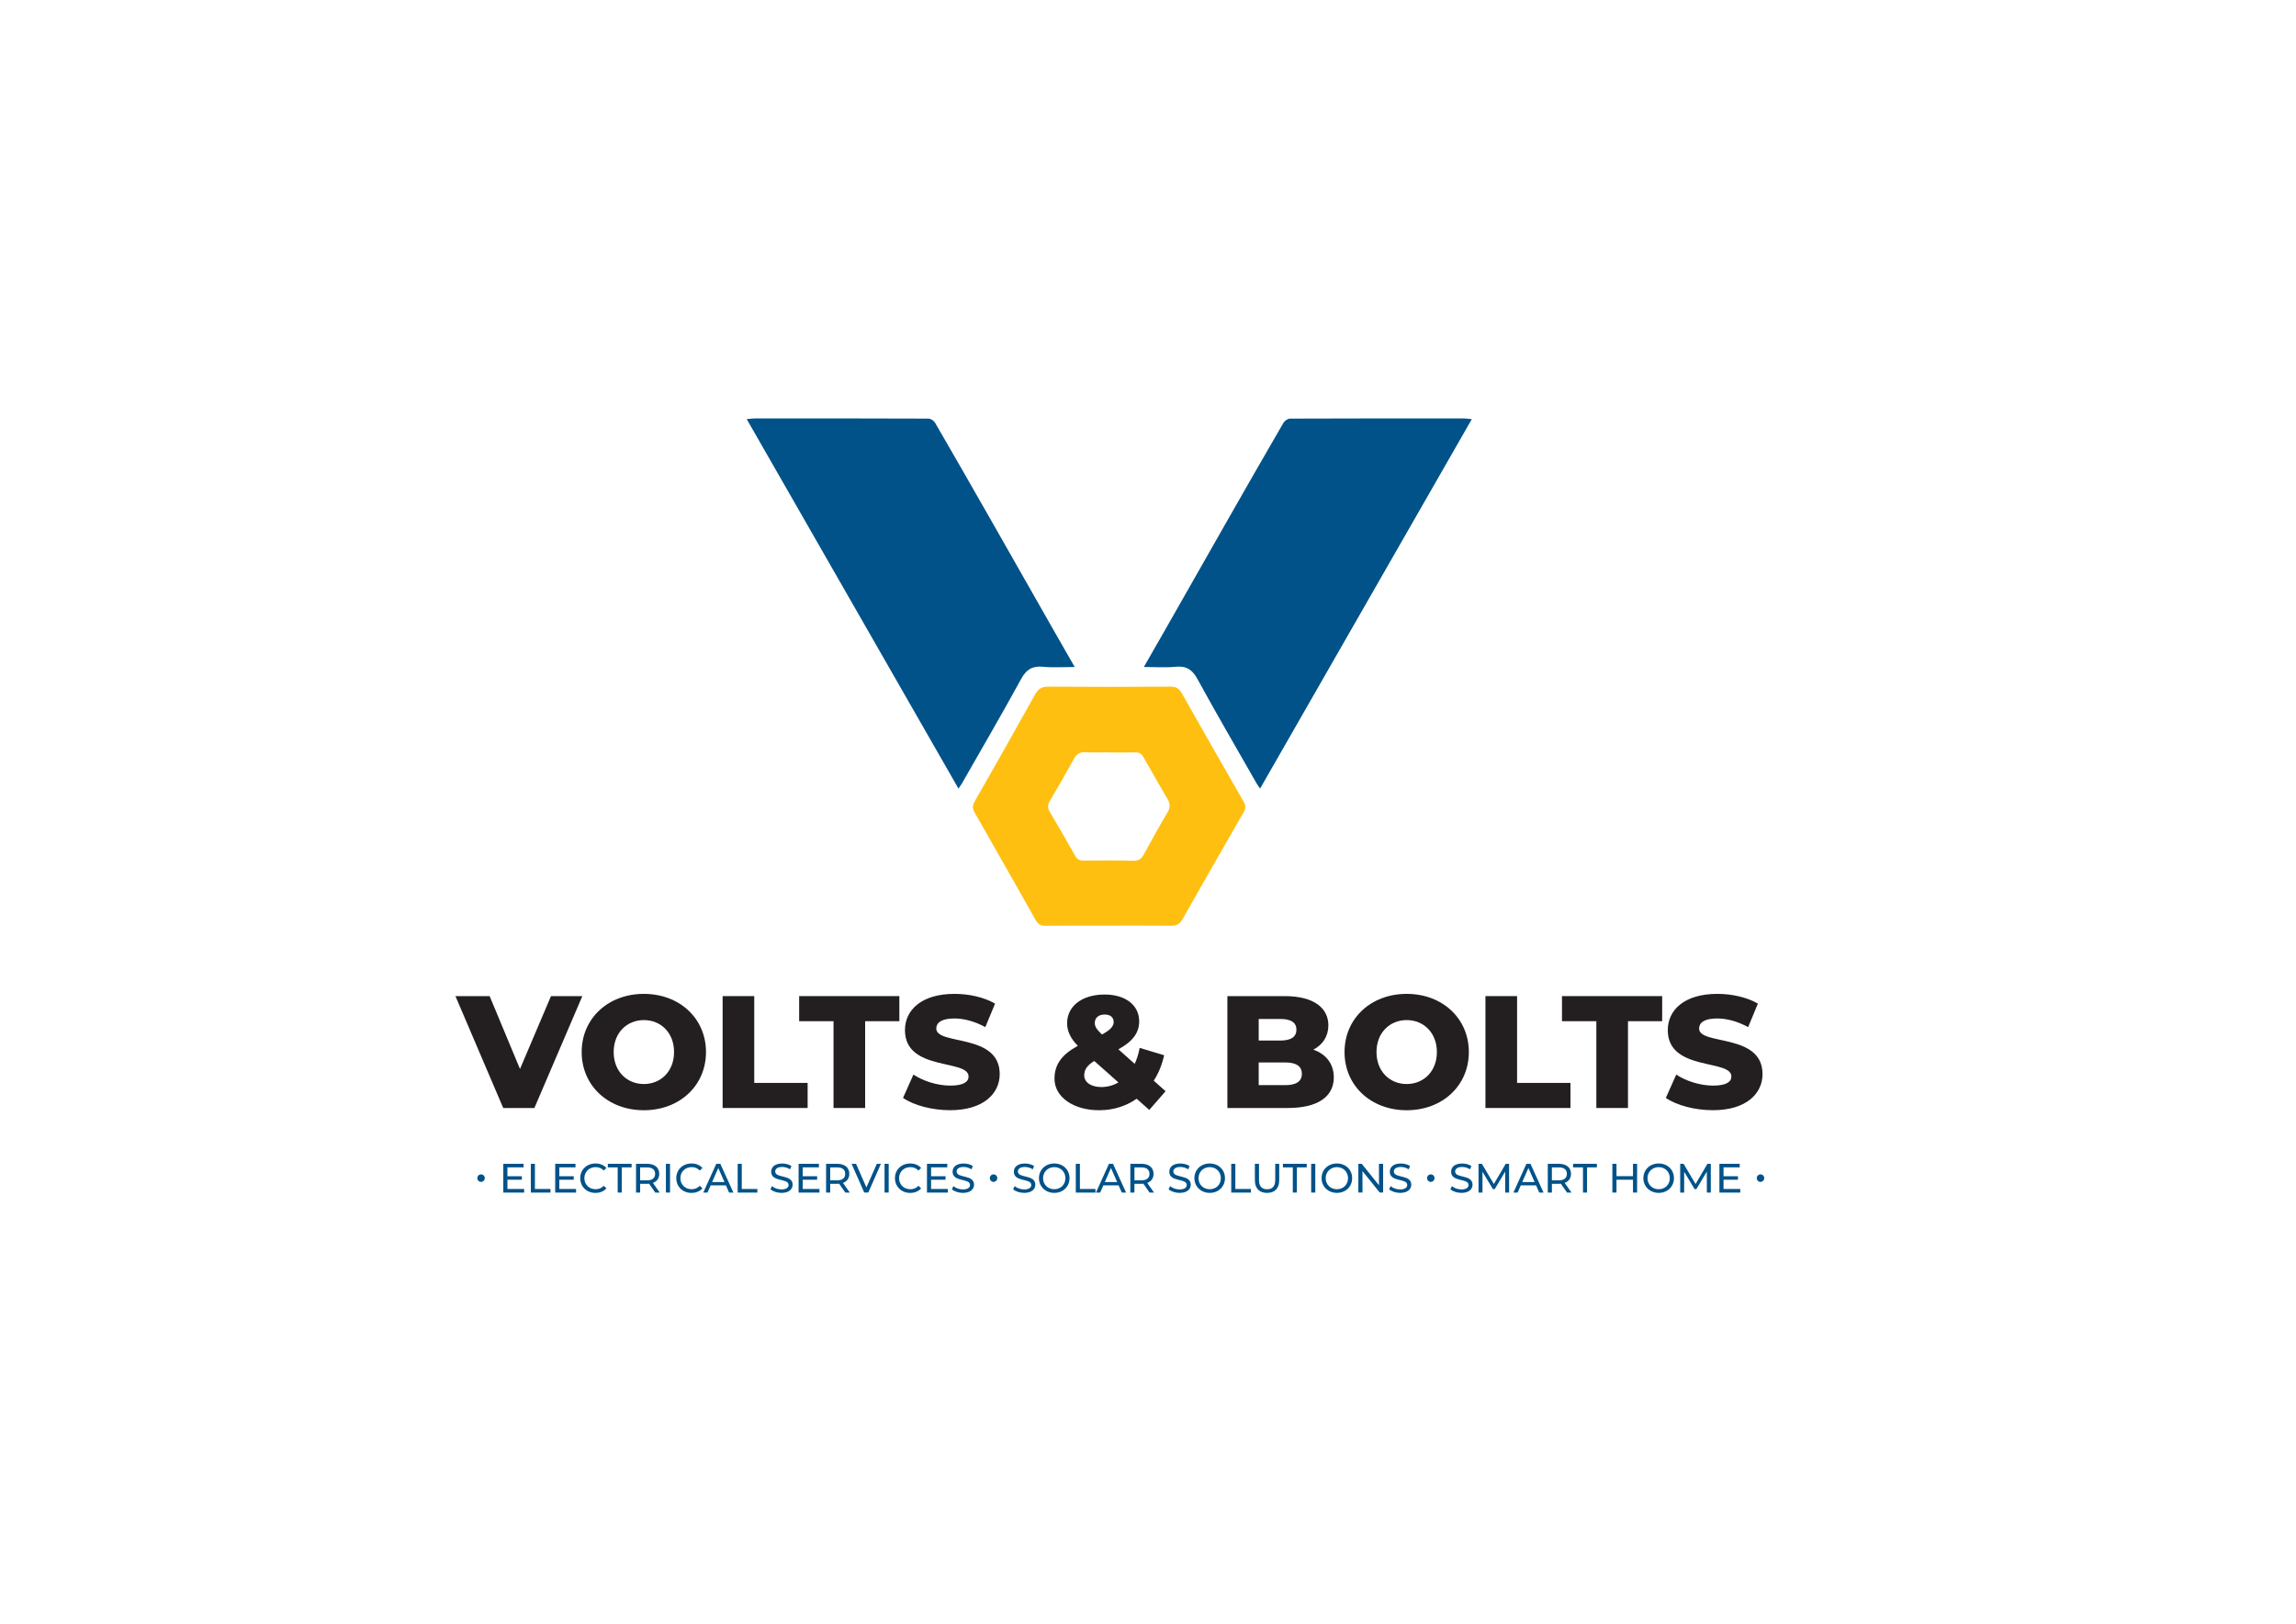 <?xml version="1.0" encoding="UTF-8"?>
<svg xmlns="http://www.w3.org/2000/svg" version="1.1" viewBox="0 0 841.89 595.28">
  <defs>
    <style>
      .cls-1 {
        fill: #231f20;
      }

      .cls-2 {
        fill: #febf10;
      }

      .cls-3 {
        fill: #005289;
      }
    </style>
  </defs>
  <!-- Generator: Adobe Illustrator 28.7.1, SVG Export Plug-In . SVG Version: 1.2.0 Build 142)  -->
  <g>
    <g id="Layer_1">
      <g>
        <g>
          <path class="cls-3" d="M175.03,431.91c0-.78.63-1.37,1.37-1.37s1.36.59,1.36,1.37-.63,1.39-1.36,1.39-1.37-.57-1.37-1.39Z"/>
          <path class="cls-3" d="M192.2,435.9v1.31h-7.65v-10.54h7.44v1.31h-5.93v3.24h5.29v1.28h-5.29v3.4h6.14Z"/>
          <path class="cls-3" d="M194.63,426.67h1.51v9.23h5.71v1.31h-7.21v-10.54Z"/>
          <path class="cls-3" d="M211.23,435.9v1.31h-7.65v-10.54h7.44v1.31h-5.93v3.24h5.29v1.28h-5.29v3.4h6.14Z"/>
          <path class="cls-3" d="M212.76,431.94c0-3.12,2.38-5.39,5.59-5.39,1.63,0,3.04.56,4.01,1.64l-.98.95c-.81-.86-1.81-1.25-2.97-1.25-2.38,0-4.14,1.72-4.14,4.05s1.76,4.05,4.14,4.05c1.16,0,2.15-.41,2.97-1.26l.98.95c-.96,1.08-2.38,1.66-4.02,1.66-3.19,0-5.57-2.27-5.57-5.39Z"/>
          <path class="cls-3" d="M226.48,427.98h-3.61v-1.31h8.72v1.31h-3.61v9.23h-1.49v-9.23Z"/>
          <path class="cls-3" d="M240.27,437.21l-2.27-3.24c-.21.01-.44.03-.66.03h-2.61v3.21h-1.51v-10.54h4.11c2.74,0,4.4,1.39,4.4,3.67,0,1.63-.84,2.8-2.32,3.33l2.5,3.54h-1.64ZM240.22,430.35c0-1.51-1.01-2.36-2.94-2.36h-2.56v4.74h2.56c1.93,0,2.94-.87,2.94-2.38Z"/>
          <path class="cls-3" d="M244.17,426.67h1.51v10.54h-1.51v-10.54Z"/>
          <path class="cls-3" d="M247.97,431.94c0-3.12,2.38-5.39,5.59-5.39,1.63,0,3.04.56,4.01,1.64l-.98.95c-.81-.86-1.81-1.25-2.97-1.25-2.38,0-4.14,1.72-4.14,4.05s1.76,4.05,4.14,4.05c1.16,0,2.15-.41,2.97-1.26l.98.95c-.96,1.08-2.38,1.66-4.02,1.66-3.19,0-5.57-2.27-5.57-5.39Z"/>
          <path class="cls-3" d="M266.18,434.58h-5.6l-1.16,2.64h-1.55l4.77-10.54h1.49l4.79,10.54h-1.58l-1.16-2.64ZM265.65,433.37l-2.27-5.17-2.27,5.17h4.55Z"/>
          <path class="cls-3" d="M270.48,426.67h1.51v9.23h5.71v1.31h-7.21v-10.54Z"/>
          <path class="cls-3" d="M282.51,436.01l.56-1.17c.78.71,2.12,1.22,3.48,1.22,1.82,0,2.61-.71,2.61-1.63,0-2.58-6.39-.95-6.39-4.86,0-1.63,1.27-3.01,4.04-3.01,1.23,0,2.52.33,3.39.93l-.5,1.2c-.92-.59-1.96-.86-2.89-.86-1.79,0-2.56.75-2.56,1.67,0,2.58,6.39.96,6.39,4.83,0,1.61-1.29,3-4.08,3-1.61,0-3.19-.54-4.04-1.33Z"/>
          <path class="cls-3" d="M300.48,435.9v1.31h-7.65v-10.54h7.44v1.31h-5.93v3.24h5.29v1.28h-5.29v3.4h6.14Z"/>
          <path class="cls-3" d="M309.96,437.21l-2.27-3.24c-.21.01-.44.03-.66.03h-2.61v3.21h-1.51v-10.54h4.11c2.74,0,4.4,1.39,4.4,3.67,0,1.63-.84,2.8-2.32,3.33l2.5,3.54h-1.64ZM309.92,430.35c0-1.51-1.01-2.36-2.94-2.36h-2.56v4.74h2.56c1.93,0,2.94-.87,2.94-2.38Z"/>
          <path class="cls-3" d="M323.01,426.67l-4.62,10.54h-1.49l-4.64-10.54h1.63l3.8,8.66,3.83-8.66h1.51Z"/>
          <path class="cls-3" d="M324.35,426.67h1.51v10.54h-1.51v-10.54Z"/>
          <path class="cls-3" d="M328.16,431.94c0-3.12,2.38-5.39,5.59-5.39,1.63,0,3.04.56,4.01,1.64l-.98.95c-.81-.86-1.81-1.25-2.97-1.25-2.38,0-4.14,1.72-4.14,4.05s1.76,4.05,4.14,4.05c1.16,0,2.15-.41,2.97-1.26l.98.95c-.96,1.08-2.38,1.66-4.02,1.66-3.19,0-5.57-2.27-5.57-5.39Z"/>
          <path class="cls-3" d="M347.55,435.9v1.31h-7.65v-10.54h7.44v1.31h-5.93v3.24h5.29v1.28h-5.29v3.4h6.14Z"/>
          <path class="cls-3" d="M349.03,436.01l.56-1.17c.78.71,2.12,1.22,3.48,1.22,1.82,0,2.61-.71,2.61-1.63,0-2.58-6.39-.95-6.39-4.86,0-1.63,1.27-3.01,4.04-3.01,1.23,0,2.52.33,3.39.93l-.5,1.2c-.92-.59-1.96-.86-2.89-.86-1.79,0-2.56.75-2.56,1.67,0,2.58,6.39.96,6.39,4.83,0,1.61-1.29,3-4.08,3-1.61,0-3.19-.54-4.04-1.33Z"/>
          <path class="cls-3" d="M362.95,431.91c0-.78.63-1.37,1.37-1.37s1.36.59,1.36,1.37-.63,1.39-1.36,1.39-1.37-.57-1.37-1.39Z"/>
          <path class="cls-3" d="M371.5,436.01l.56-1.17c.78.71,2.12,1.22,3.48,1.22,1.82,0,2.61-.71,2.61-1.63,0-2.58-6.39-.95-6.39-4.86,0-1.63,1.27-3.01,4.04-3.01,1.23,0,2.52.33,3.39.93l-.5,1.2c-.92-.59-1.96-.86-2.89-.86-1.79,0-2.56.75-2.56,1.67,0,2.58,6.39.96,6.39,4.83,0,1.61-1.29,3-4.08,3-1.61,0-3.19-.54-4.04-1.33Z"/>
          <path class="cls-3" d="M380.96,431.94c0-3.09,2.38-5.39,5.62-5.39s5.59,2.29,5.59,5.39-2.38,5.39-5.59,5.39-5.62-2.3-5.62-5.39ZM390.66,431.94c0-2.33-1.75-4.05-4.08-4.05s-4.11,1.72-4.11,4.05,1.75,4.05,4.11,4.05,4.08-1.72,4.08-4.05Z"/>
          <path class="cls-3" d="M394.46,426.67h1.51v9.23h5.71v1.31h-7.21v-10.54Z"/>
          <path class="cls-3" d="M410.17,434.58h-5.6l-1.16,2.64h-1.55l4.77-10.54h1.49l4.79,10.54h-1.58l-1.16-2.64ZM409.64,433.37l-2.27-5.17-2.27,5.17h4.55Z"/>
          <path class="cls-3" d="M421.52,437.21l-2.27-3.24c-.21.01-.44.03-.66.03h-2.61v3.21h-1.51v-10.54h4.11c2.74,0,4.4,1.39,4.4,3.67,0,1.63-.84,2.8-2.32,3.33l2.5,3.54h-1.64ZM421.48,430.35c0-1.51-1.01-2.36-2.94-2.36h-2.56v4.74h2.56c1.93,0,2.94-.87,2.94-2.38Z"/>
          <path class="cls-3" d="M428.5,436.01l.56-1.17c.78.71,2.12,1.22,3.48,1.22,1.82,0,2.61-.71,2.61-1.63,0-2.58-6.39-.95-6.39-4.86,0-1.63,1.26-3.01,4.04-3.01,1.23,0,2.51.33,3.39.93l-.5,1.2c-.92-.59-1.96-.86-2.89-.86-1.79,0-2.56.75-2.56,1.67,0,2.58,6.39.96,6.39,4.83,0,1.61-1.29,3-4.08,3-1.61,0-3.19-.54-4.04-1.33Z"/>
          <path class="cls-3" d="M437.96,431.94c0-3.09,2.38-5.39,5.62-5.39s5.59,2.29,5.59,5.39-2.38,5.39-5.59,5.39-5.62-2.3-5.62-5.39ZM447.66,431.94c0-2.33-1.75-4.05-4.08-4.05s-4.11,1.72-4.11,4.05,1.75,4.05,4.11,4.05,4.08-1.72,4.08-4.05Z"/>
          <path class="cls-3" d="M451.46,426.67h1.51v9.23h5.71v1.31h-7.21v-10.54Z"/>
          <path class="cls-3" d="M460.14,432.67v-5.99h1.51v5.93c0,2.33,1.07,3.39,2.97,3.39s2.98-1.05,2.98-3.39v-5.93h1.46v5.99c0,3.06-1.67,4.67-4.46,4.67s-4.46-1.61-4.46-4.67Z"/>
          <path class="cls-3" d="M474.03,427.98h-3.61v-1.31h8.72v1.31h-3.61v9.23h-1.49v-9.23Z"/>
          <path class="cls-3" d="M480.78,426.67h1.51v10.54h-1.51v-10.54Z"/>
          <path class="cls-3" d="M484.59,431.94c0-3.09,2.38-5.39,5.62-5.39s5.59,2.29,5.59,5.39-2.38,5.39-5.59,5.39-5.62-2.3-5.62-5.39ZM494.29,431.94c0-2.33-1.75-4.05-4.08-4.05s-4.11,1.72-4.11,4.05,1.75,4.05,4.11,4.05,4.08-1.72,4.08-4.05Z"/>
          <path class="cls-3" d="M507.16,426.67v10.54h-1.24l-6.33-7.86v7.86h-1.51v-10.54h1.23l6.33,7.86v-7.86h1.51Z"/>
          <path class="cls-3" d="M509.35,436.01l.56-1.17c.78.71,2.12,1.22,3.48,1.22,1.82,0,2.61-.71,2.61-1.63,0-2.58-6.39-.95-6.39-4.86,0-1.63,1.26-3.01,4.04-3.01,1.23,0,2.51.33,3.39.93l-.5,1.2c-.92-.59-1.96-.86-2.89-.86-1.79,0-2.56.75-2.56,1.67,0,2.58,6.39.96,6.39,4.83,0,1.61-1.29,3-4.08,3-1.61,0-3.19-.54-4.04-1.33Z"/>
          <path class="cls-3" d="M523.28,431.91c0-.78.63-1.37,1.37-1.37s1.36.59,1.36,1.37-.63,1.39-1.36,1.39-1.37-.57-1.37-1.39Z"/>
          <path class="cls-3" d="M531.83,436.01l.56-1.17c.78.71,2.12,1.22,3.48,1.22,1.82,0,2.61-.71,2.61-1.63,0-2.58-6.39-.95-6.39-4.86,0-1.63,1.27-3.01,4.04-3.01,1.24,0,2.52.33,3.39.93l-.5,1.2c-.92-.59-1.96-.86-2.89-.86-1.79,0-2.56.75-2.56,1.67,0,2.58,6.38.96,6.38,4.83,0,1.61-1.29,3-4.08,3-1.61,0-3.19-.54-4.04-1.33Z"/>
          <path class="cls-3" d="M551.92,437.21v-7.68s-3.83,6.4-3.83,6.4h-.69l-3.81-6.36v7.64h-1.45v-10.54h1.23l4.4,7.41,4.34-7.41h1.23l.02,10.54h-1.45Z"/>
          <path class="cls-3" d="M563.24,434.58h-5.6l-1.16,2.64h-1.55l4.77-10.54h1.49l4.79,10.54h-1.58l-1.16-2.64ZM562.71,433.37l-2.27-5.17-2.27,5.17h4.55Z"/>
          <path class="cls-3" d="M574.59,437.21l-2.27-3.24c-.21.01-.44.03-.66.03h-2.61v3.21h-1.51v-10.54h4.11c2.74,0,4.4,1.39,4.4,3.67,0,1.63-.84,2.8-2.32,3.33l2.5,3.54h-1.64ZM574.54,430.35c0-1.51-1.01-2.36-2.94-2.36h-2.56v4.74h2.56c1.93,0,2.94-.87,2.94-2.38Z"/>
          <path class="cls-3" d="M580.43,427.98h-3.61v-1.31h8.72v1.31h-3.61v9.23h-1.49v-9.23Z"/>
          <path class="cls-3" d="M600.29,426.67v10.54h-1.51v-4.7h-6.05v4.7h-1.51v-10.54h1.51v4.53h6.05v-4.53h1.51Z"/>
          <path class="cls-3" d="M602.59,431.94c0-3.09,2.38-5.39,5.62-5.39s5.59,2.29,5.59,5.39-2.38,5.39-5.59,5.39-5.62-2.3-5.62-5.39ZM612.29,431.94c0-2.33-1.75-4.05-4.08-4.05s-4.11,1.72-4.11,4.05,1.75,4.05,4.11,4.05,4.08-1.72,4.08-4.05Z"/>
          <path class="cls-3" d="M625.87,437.21l-.02-7.68-3.81,6.4h-.69l-3.81-6.36v7.64h-1.45v-10.54h1.24l4.4,7.41,4.34-7.41h1.24v10.54s-1.43,0-1.43,0Z"/>
          <path class="cls-3" d="M638.12,435.9v1.31h-7.65v-10.54h7.44v1.31h-5.93v3.24h5.29v1.28h-5.29v3.4h6.14Z"/>
          <path class="cls-3" d="M644.17,431.91c0-.78.63-1.37,1.37-1.37s1.36.59,1.36,1.37-.63,1.39-1.36,1.39-1.37-.57-1.37-1.39Z"/>
        </g>
        <g>
          <path class="cls-1" d="M213.53,365.19l-17.58,41.02h-11.43l-17.52-41.02h12.54l11.13,26.72,11.37-26.72h11.48Z"/>
          <path class="cls-1" d="M213.29,385.7c0-12.3,9.67-21.33,22.79-21.33s22.79,9.02,22.79,21.33-9.67,21.33-22.79,21.33-22.79-9.02-22.79-21.33ZM247.16,385.7c0-7.09-4.86-11.72-11.07-11.72s-11.07,4.63-11.07,11.72,4.86,11.72,11.07,11.72,11.07-4.63,11.07-11.72Z"/>
          <path class="cls-1" d="M264.97,365.19h11.6v31.82h19.57v9.2h-31.17v-41.02Z"/>
          <path class="cls-1" d="M305.63,374.39h-12.6v-9.2h36.74v9.2h-12.54v31.82h-11.6v-31.82Z"/>
          <path class="cls-1" d="M331.12,402.51l3.81-8.55c3.63,2.4,8.79,4.04,13.54,4.04s6.68-1.35,6.68-3.34c0-6.5-23.32-1.76-23.32-16.99,0-7.32,5.98-13.3,18.16-13.3,5.33,0,10.84,1.23,14.88,3.57l-3.57,8.61c-3.93-2.11-7.79-3.16-11.37-3.16-4.86,0-6.62,1.64-6.62,3.69,0,6.27,23.26,1.58,23.26,16.7,0,7.15-5.98,13.24-18.16,13.24-6.74,0-13.42-1.82-17.29-4.51Z"/>
          <path class="cls-1" d="M421.41,406.91l-4.63-4.1c-3.81,2.7-8.55,4.22-13.77,4.22-9.43,0-16.35-4.86-16.35-11.54,0-5.21,2.64-8.85,8.55-12.07-2.7-2.75-3.93-5.45-3.93-8.26,0-6.27,5.45-10.55,13.77-10.55,7.56,0,12.66,3.81,12.66,9.84,0,4.22-2.4,7.38-7.62,10.25l5.98,5.33c.82-1.76,1.41-3.69,1.82-5.86l8.97,2.7c-.76,3.46-2.05,6.62-3.81,9.32l4.34,3.87-5.98,6.86ZM410.1,396.83l-8.85-7.85c-2.64,1.58-3.69,3.22-3.69,5.27,0,2.46,2.4,4.28,6.27,4.28,2.23,0,4.39-.59,6.27-1.7ZM401.43,374.98c0,1.29.53,2.29,2.64,4.28,3.16-1.7,4.28-3.05,4.28-4.57,0-1.64-1.11-2.75-3.28-2.75-2.34,0-3.63,1.29-3.63,3.05Z"/>
          <path class="cls-1" d="M489.08,394.96c0,7.09-5.86,11.25-16.88,11.25h-22.15v-41.02h20.98c10.78,0,16.05,4.39,16.05,10.72,0,3.93-1.99,7.09-5.51,8.91,4.63,1.64,7.5,5.16,7.5,10.14ZM461.54,373.57v7.91h7.97c3.87,0,5.86-1.35,5.86-3.98s-1.99-3.93-5.86-3.93h-7.97ZM477.36,393.67c0-2.81-2.11-4.16-6.09-4.16h-9.73v8.32h9.73c3.98,0,6.09-1.35,6.09-4.16Z"/>
          <path class="cls-1" d="M493.01,385.7c0-12.3,9.67-21.33,22.79-21.33s22.79,9.02,22.79,21.33-9.67,21.33-22.79,21.33-22.79-9.02-22.79-21.33ZM526.87,385.7c0-7.09-4.86-11.72-11.07-11.72s-11.07,4.63-11.07,11.72,4.86,11.72,11.07,11.72,11.07-4.63,11.07-11.72Z"/>
          <path class="cls-1" d="M544.68,365.19h11.6v31.82h19.57v9.2h-31.17v-41.02Z"/>
          <path class="cls-1" d="M585.34,374.39h-12.6v-9.2h36.74v9.2h-12.54v31.82h-11.6v-31.82Z"/>
          <path class="cls-1" d="M610.83,402.51l3.81-8.55c3.63,2.4,8.79,4.04,13.54,4.04s6.68-1.35,6.68-3.34c0-6.5-23.32-1.76-23.32-16.99,0-7.32,5.98-13.3,18.16-13.3,5.33,0,10.84,1.23,14.88,3.57l-3.57,8.61c-3.93-2.11-7.79-3.16-11.37-3.16-4.86,0-6.62,1.64-6.62,3.69,0,6.27,23.26,1.58,23.26,16.7,0,7.15-5.98,13.24-18.16,13.24-6.74,0-13.42-1.82-17.29-4.51Z"/>
        </g>
        <g>
          <path class="cls-3" d="M273.79,153.66c1.41-.12,2.14-.25,2.88-.25,21.27-.01,42.54-.03,63.81.06.82,0,1.96.79,2.4,1.54,6.71,11.55,13.34,23.14,19.96,34.74,8.05,14.11,16.06,28.23,24.1,42.34,2.27,3.99,4.57,7.96,7.13,12.44-4.27,0-7.98.28-11.63-.08-3.93-.39-6.11,1-8.03,4.5-7.03,12.85-14.41,25.51-21.67,38.23-.29.51-.66.99-1.29,1.93-25.9-45.19-51.63-90.07-77.65-135.46Z"/>
          <path class="cls-2" d="M406.46,339.35c-7.75,0-15.5-.05-23.24.04-1.79.02-2.7-.69-3.53-2.18-5.71-10.19-11.51-20.33-17.29-30.49-1.69-2.97-3.36-5.94-5.07-8.89-.79-1.37-.79-2.52.05-3.99,7.46-13.04,14.86-26.12,22.17-39.24,1.12-2.02,2.36-2.88,4.76-2.86,14.96.12,29.93.09,44.89,0,2.01-.01,3.13.63,4.12,2.38,7.49,13.28,15.07,26.51,22.66,39.73.76,1.32.91,2.41.11,3.79-7.54,13.09-15.05,26.19-22.48,39.33-.98,1.73-2.1,2.45-4.13,2.41-7.67-.11-15.34-.05-23.01-.05ZM406.79,275.86v-.04c-2.89,0-5.78.13-8.66-.04-2.1-.13-3.35.63-4.35,2.44-2.87,5.18-5.8,10.33-8.83,15.42-.85,1.43-.84,2.58-.03,3.97,3.16,5.36,6.3,10.74,9.34,16.17.75,1.34,1.66,1.74,3.09,1.73,6.08-.04,12.16-.12,18.23.05,2.01.06,2.97-.7,3.85-2.34,2.78-5.14,5.62-10.26,8.62-15.27,1.09-1.81,1.08-3.3.06-5.03-2.99-5.11-5.96-10.23-8.85-15.39-.74-1.33-1.68-1.73-3.12-1.69-3.11.09-6.23.03-9.34.03Z"/>
          <path class="cls-3" d="M539.7,153.66c-1.41-.12-2.14-.25-2.88-.25-21.27-.01-42.54-.03-63.81.06-.82,0-1.96.79-2.4,1.54-6.71,11.55-13.34,23.14-19.96,34.74-8.05,14.11-16.06,28.23-24.1,42.34-2.27,3.99-4.57,7.96-7.13,12.44,4.27,0,7.98.28,11.63-.08,3.93-.39,6.11,1,8.03,4.5,7.03,12.85,14.41,25.51,21.67,38.23.29.51.66.99,1.29,1.93,25.9-45.19,51.63-90.07,77.65-135.46Z"/>
        </g>
      </g>
    </g>
  </g>
</svg>